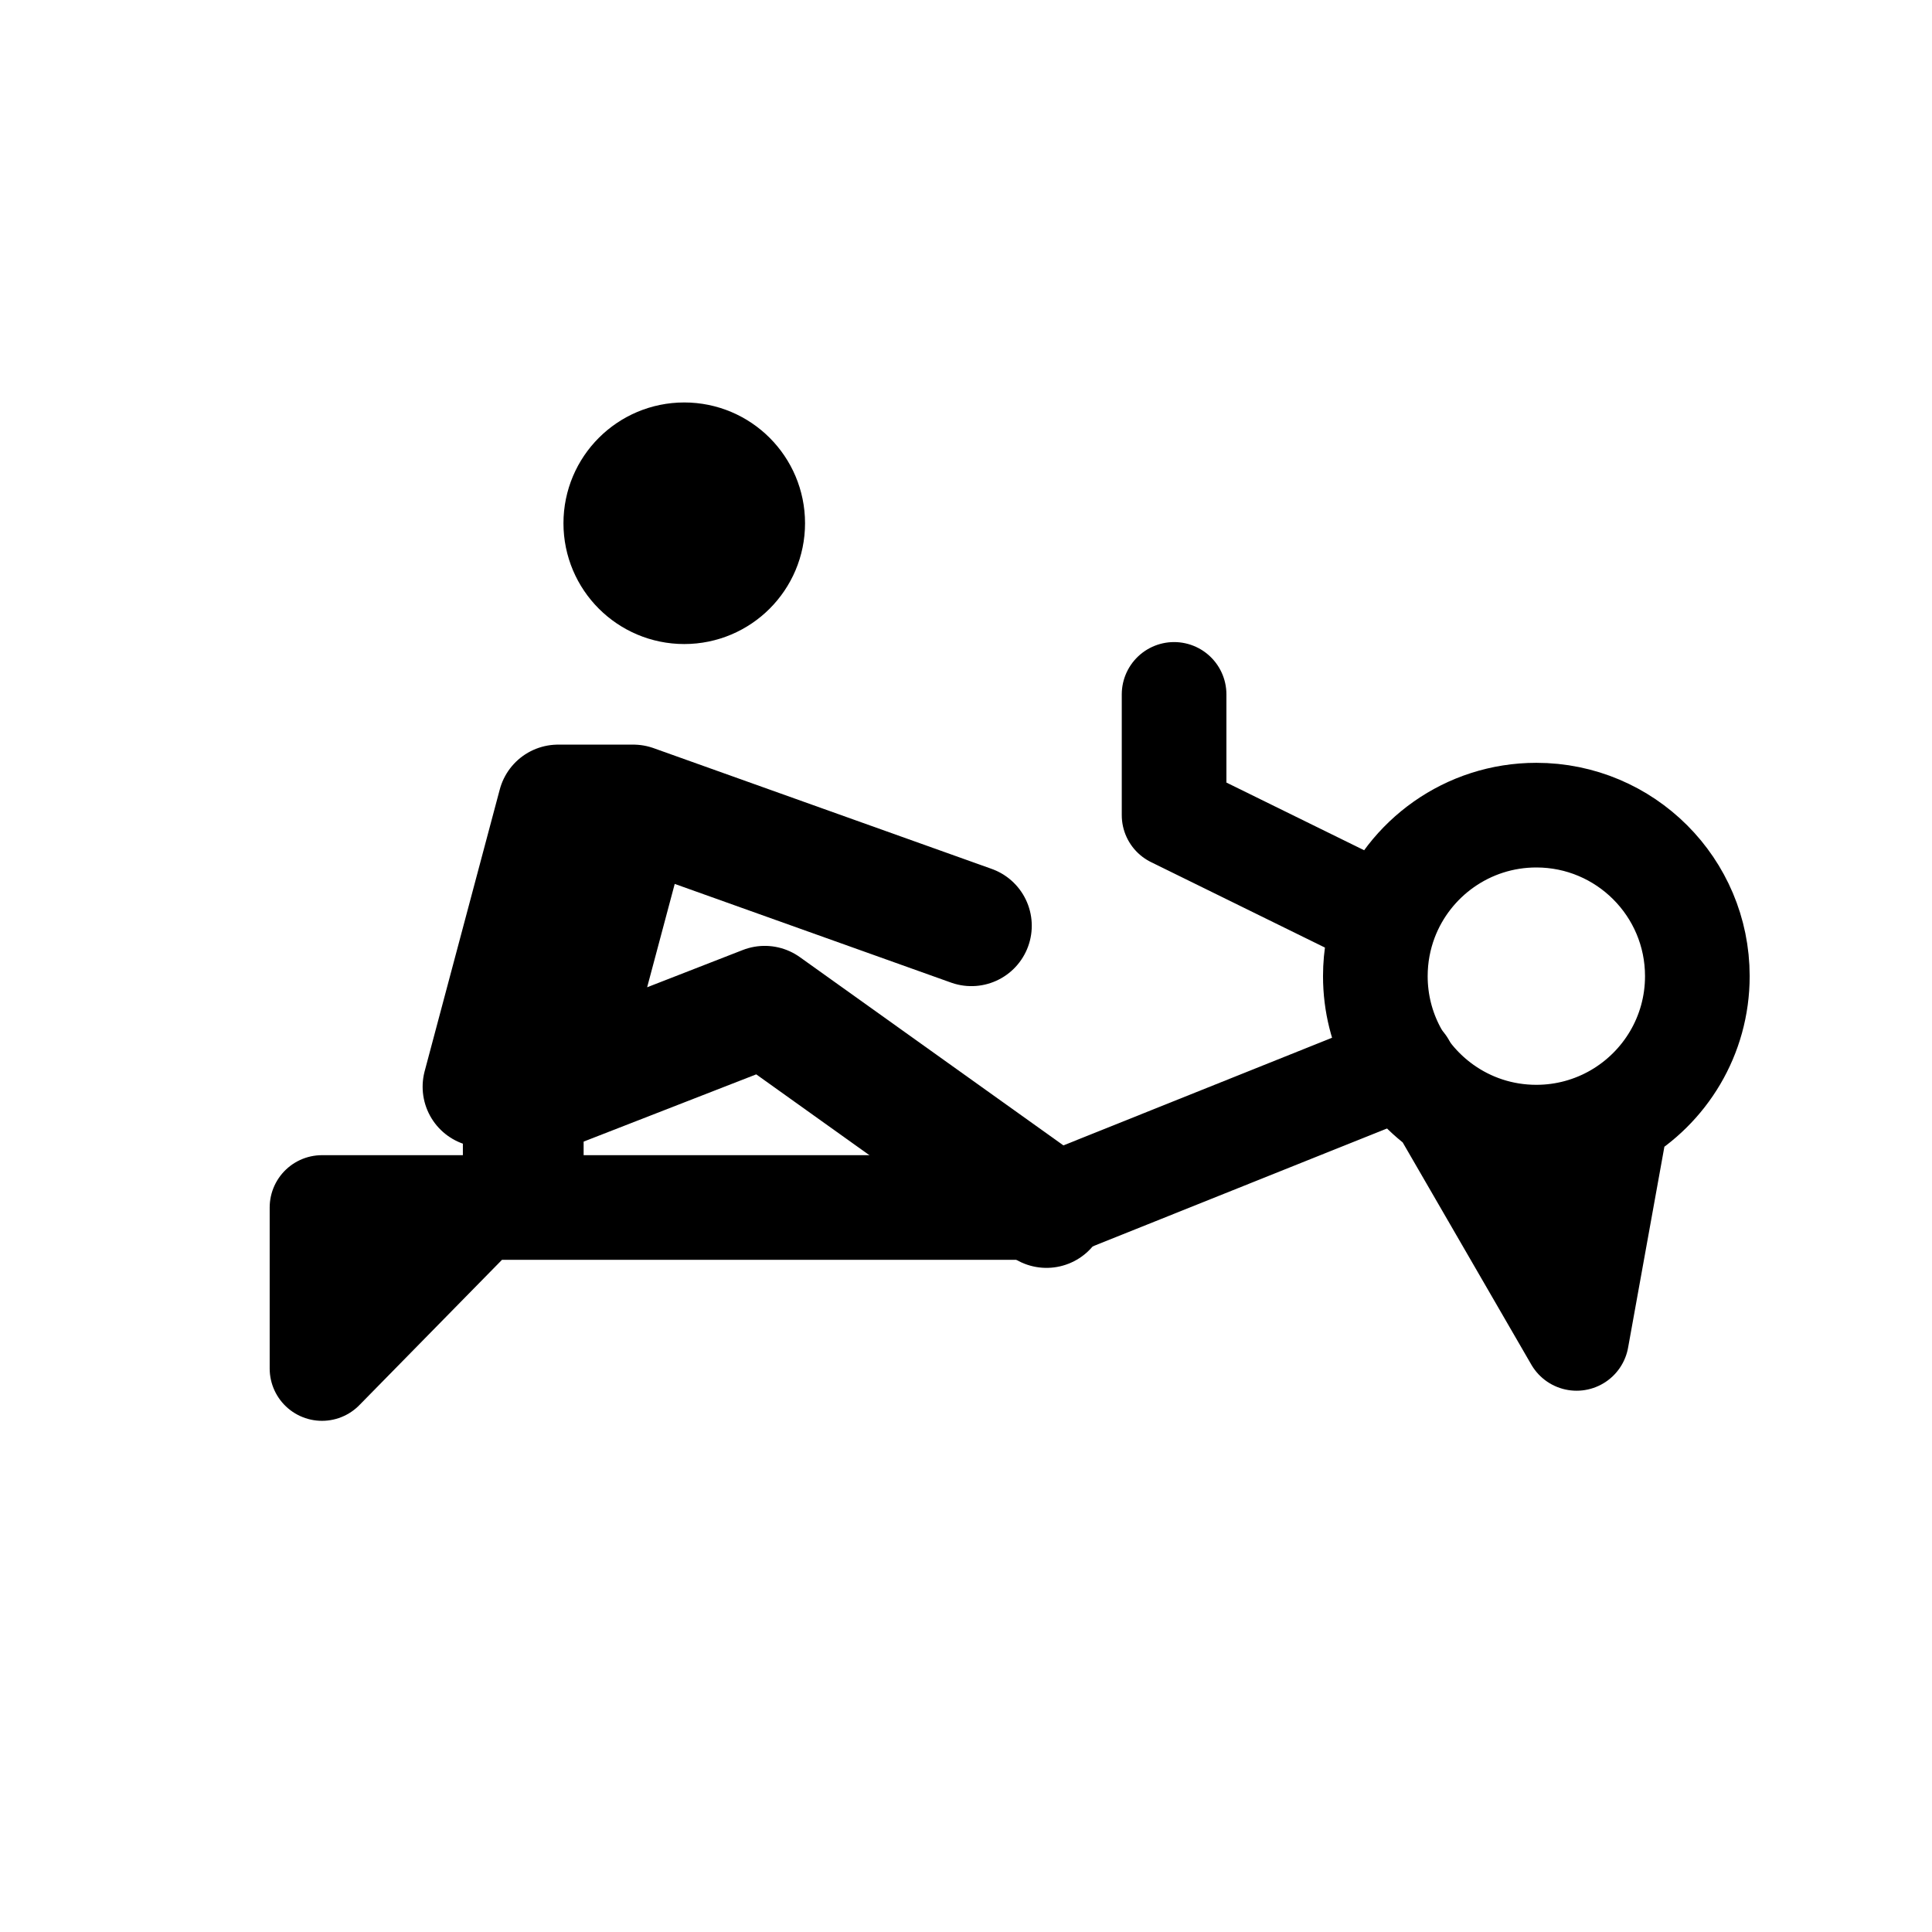 <?xml version="1.0" encoding="utf-8"?><!-- Uploaded to: SVG Repo, www.svgrepo.com, Generator: SVG Repo Mixer Tools -->
<svg width="800px" height="800px" viewBox="0 0 24 24" fill="none" xmlns="http://www.w3.org/2000/svg">
<path d="M7.867 10L6.933 13.5M7.867 10L12.067 11.5M7.867 10H6.933L6 13.5H6.933M6.933 13.5L9.5 12.5L13 15" stroke="#000000" stroke-width="1.5" stroke-linecap="round" stroke-linejoin="round"/>
<path d="M17.432 13.237L13.032 15H6.71H5.963M5.963 15H4V17L5.963 15Z" stroke="#000000" stroke-width="1.3" stroke-linecap="round" stroke-linejoin="round"/>
<path d="M17.922 13.753C18.249 13.988 18.651 14.126 19.085 14.126C19.449 14.126 19.791 14.028 20.085 13.858M17.922 13.753C17.415 13.39 17.085 12.797 17.085 12.126C17.085 11.877 17.131 11.638 17.214 11.418M17.922 13.753L19.585 16.626L20.085 13.858M20.085 13.858C20.683 13.512 21.085 12.866 21.085 12.126C21.085 11.021 20.189 10.126 19.085 10.126C18.23 10.126 17.5 10.663 17.214 11.418M17.214 11.418L14.585 10.126V8.626" stroke="#000000" stroke-width="1.3" stroke-linecap="round" stroke-linejoin="round"/>
<path d="M9.396 6.5C9.396 6.995 8.995 7.396 8.5 7.396C8.005 7.396 7.604 6.995 7.604 6.5C7.604 6.005 8.005 5.604 8.5 5.604C8.995 5.604 9.396 6.005 9.396 6.5Z" fill="#000000" stroke="#000000" stroke-width="1.209"/>
<path d="M6 14H7" stroke="#000000" stroke-width="0.5" stroke-linecap="round" stroke-linejoin="round"/>
<path d="M7 14.675V13.838H6V14.675H7Z" fill="#000000" stroke="#000000" stroke-width="0.5" stroke-linecap="round" stroke-linejoin="round"/>
</svg>